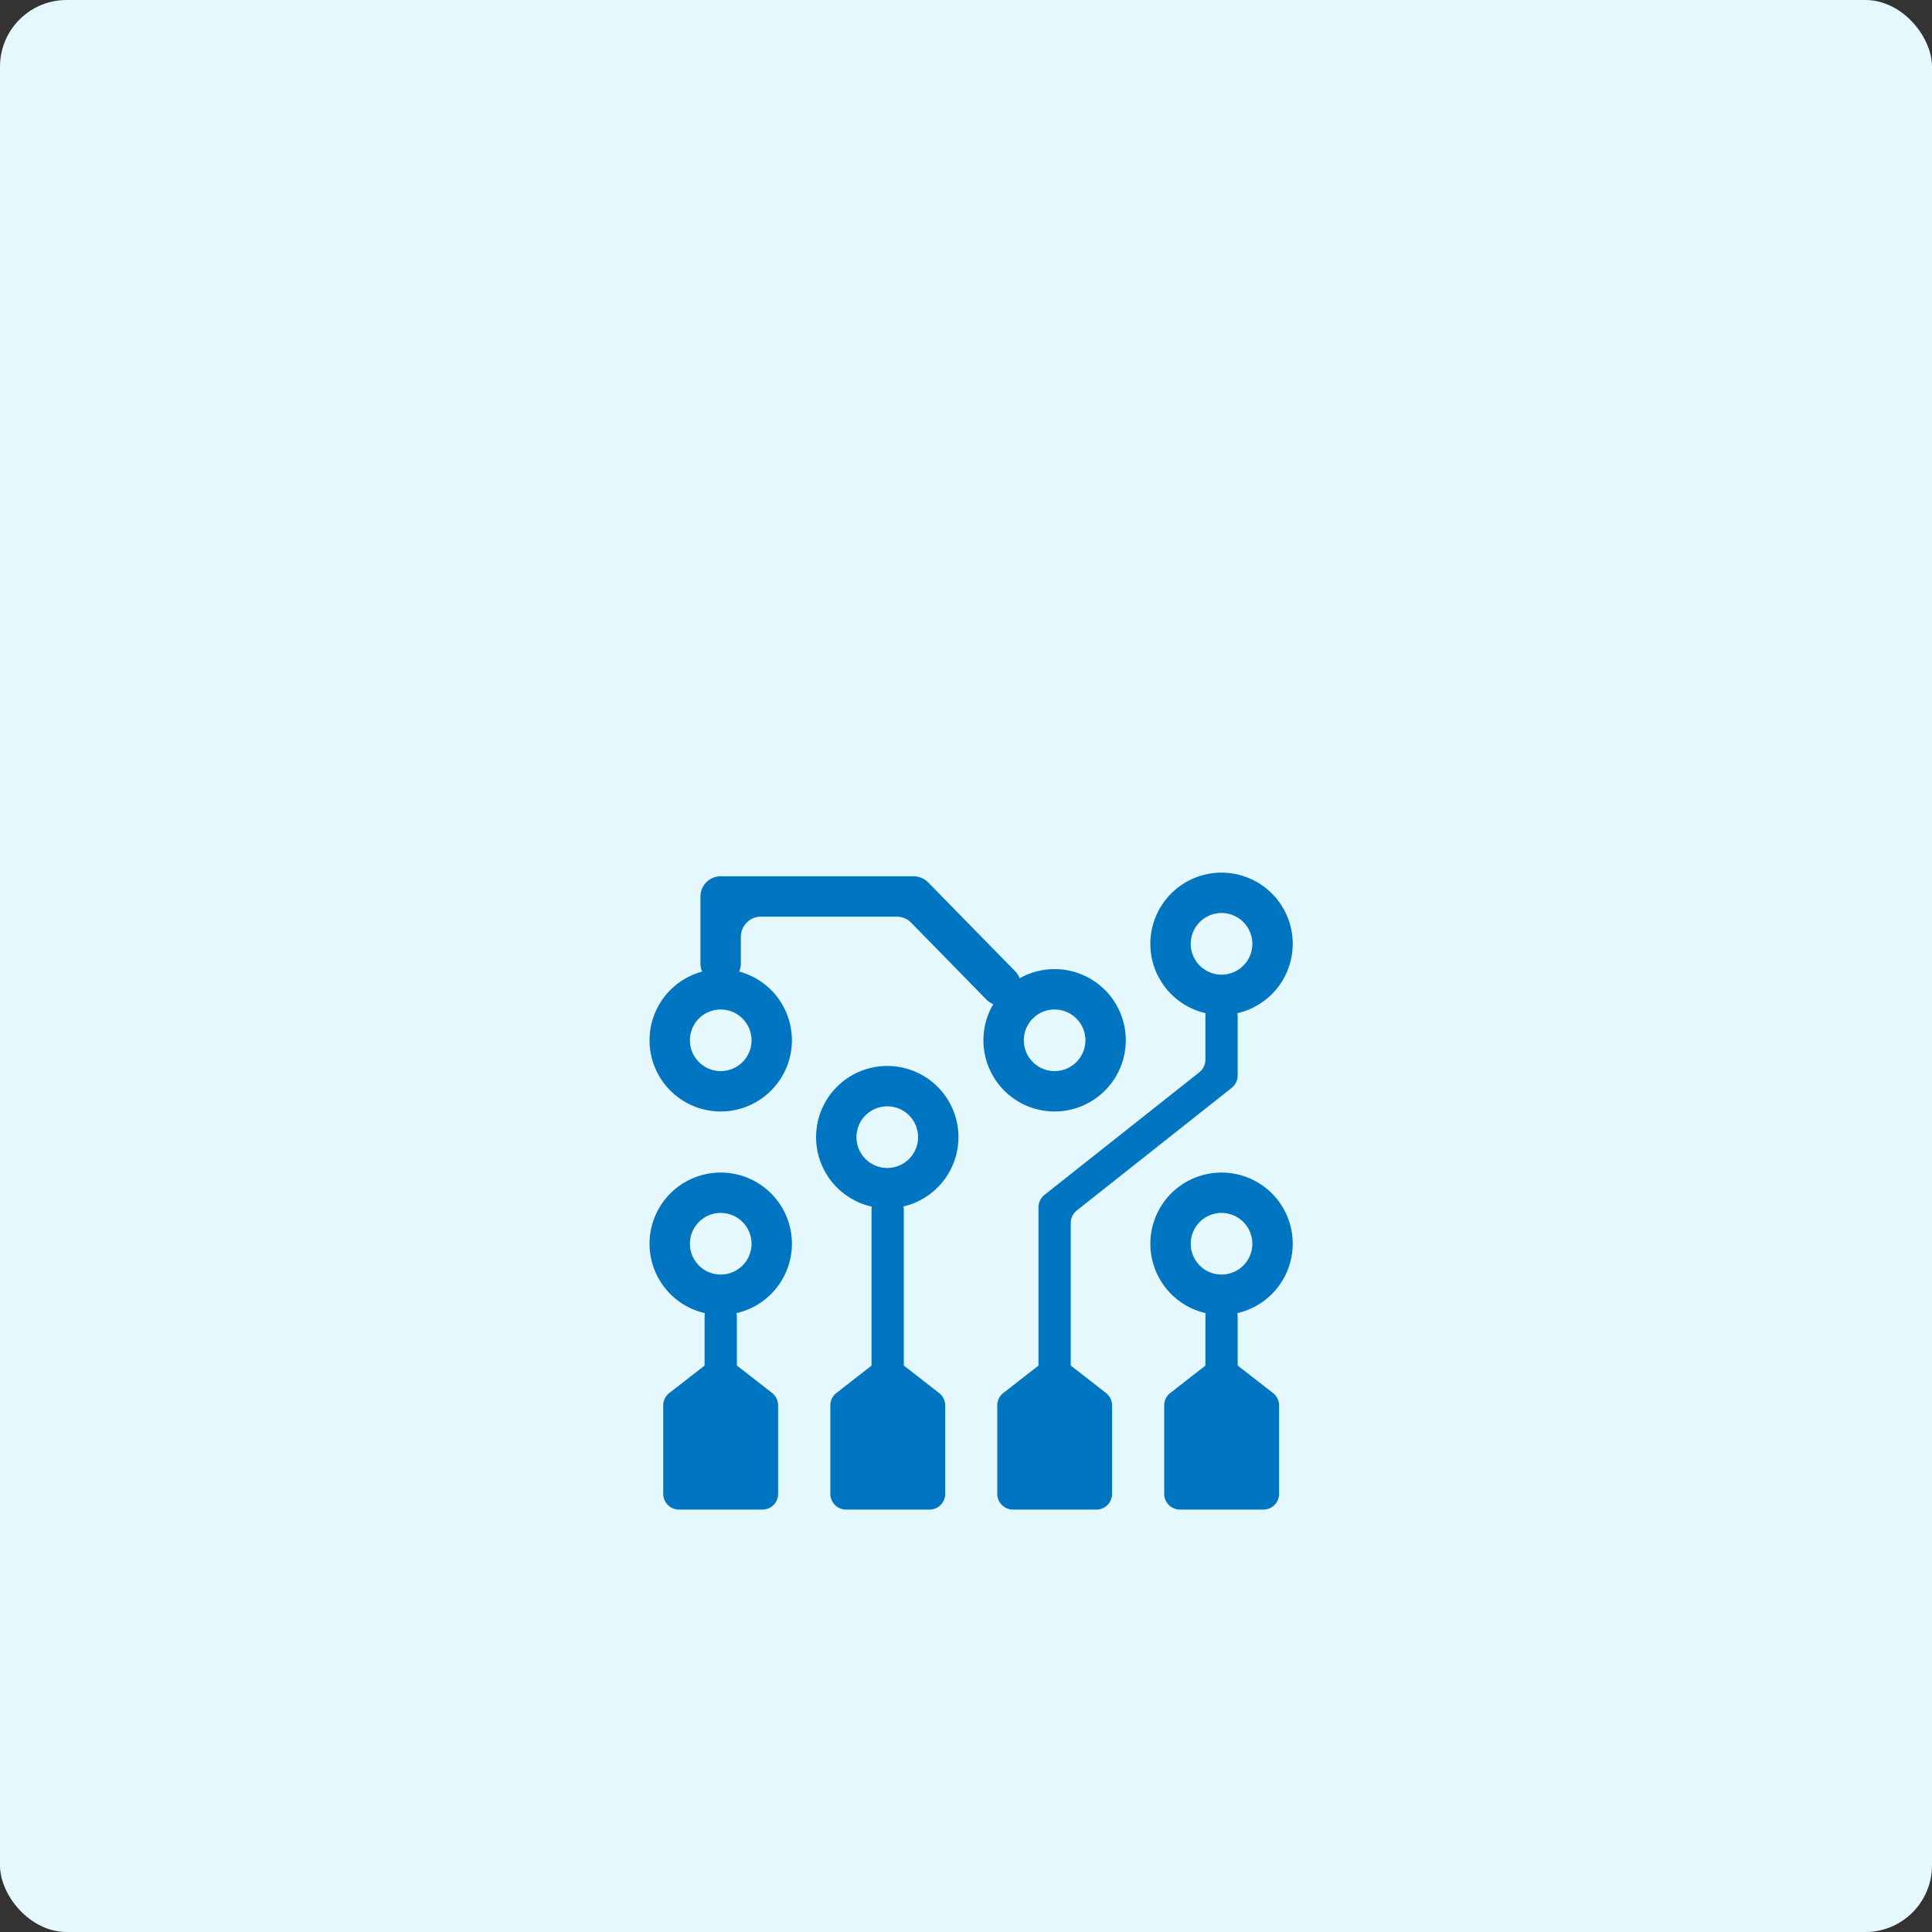 <svg height="116" viewBox="0 0 116 116" width="116" xmlns="http://www.w3.org/2000/svg"><rect x="0" y="0" width="116" height="116" fill="#333333" stroke="none"/><rect fill="#e5f8fd" height="116" rx="4" width="116"/><g fill="#0075c2"><path d="m241.725 319-2.5-1.947a.946.946 0 0 0 -1.161 0l-2.5 1.947a.946.946 0 0 0 -.365.747v5.31a.946.946 0 0 0 .946.945h5.005a.945.945 0 0 0 .946-.945v-5.31a.945.945 0 0 0 -.371-.747z" transform="translate(-185.344 -235.364)"/><path d="m252.478 319-2.5-1.947a.946.946 0 0 0 -1.161 0l-2.5 1.947a.946.946 0 0 0 -.365.747v5.31a.945.945 0 0 0 .946.945h5.002a.945.945 0 0 0 .946-.945v-5.31a.944.944 0 0 0 -.368-.747z" transform="translate(-186.075 -235.364)"/><path d="m263.232 319-2.5-1.947a.946.946 0 0 0 -1.161 0l-2.5 1.947a.946.946 0 0 0 -.365.747v5.31a.945.945 0 0 0 .946.945h5.005a.945.945 0 0 0 .946-.945v-5.31a.944.944 0 0 0 -.371-.747z" transform="translate(-186.805 -235.364)"/><rect height="12.6" rx=".97" width="1.939" x="52.327" y="71.661"/><rect height="6.183" rx=".97" width="1.939" x="72.374" y="78.078"/><path d="m260.089 313.506a4.274 4.274 0 1 1 4.273-4.274 4.28 4.28 0 0 1 -4.273 4.274zm0-6.124a1.85 1.85 0 1 0 1.849 1.85 1.853 1.853 0 0 0 -1.849-1.851z" transform="translate(-186.745 -234.556)"/><path d="m230.971 319-2.5-1.947a.947.947 0 0 0 -1.162 0l-2.509 1.947a.946.946 0 0 0 -.365.747v5.31a.946.946 0 0 0 .946.945h5.006a.945.945 0 0 0 .945-.945v-5.31a.945.945 0 0 0 -.361-.747z" transform="translate(-184.613 -235.364)"/><rect height="6.183" rx=".97" width="1.939" x="42.304" y="78.078"/><path d="m227.826 313.506a4.274 4.274 0 1 1 4.274-4.274 4.279 4.279 0 0 1 -4.274 4.274zm0-6.124a1.85 1.85 0 1 0 1.85 1.85 1.852 1.852 0 0 0 -1.85-1.851z" transform="translate(-184.553 -234.556)"/><path d="m227.826 300.4a4.274 4.274 0 1 1 4.274-4.275 4.28 4.28 0 0 1 -4.274 4.275zm0-6.125a1.85 1.85 0 1 0 1.85 1.849 1.851 1.851 0 0 0 -1.85-1.846z" transform="translate(-184.553 -233.665)"/><path d="m238.555 306.639a4.274 4.274 0 1 1 4.274-4.273 4.279 4.279 0 0 1 -4.274 4.273zm0-6.124a1.85 1.85 0 1 0 1.85 1.851 1.852 1.852 0 0 0 -1.85-1.852z" transform="translate(-185.282 -234.089)"/><path d="m249.334 300.4a4.274 4.274 0 1 1 4.274-4.275 4.28 4.28 0 0 1 -4.274 4.275zm0-6.125a1.85 1.85 0 1 0 1.85 1.849 1.851 1.851 0 0 0 -1.85-1.846z" transform="translate(-186.014 -233.665)"/><path d="m249.575 318.063a.969.969 0 0 1 -.969-.969v-10.794a.969.969 0 0 1 .367-.76l9.288-7.352a.967.967 0 0 0 .368-.76v-2.585a.97.97 0 0 1 .97-.969.97.97 0 0 1 .969.969v3.521a.968.968 0 0 1 -.368.761l-9.288 7.352a.969.969 0 0 0 -.368.76v9.858a.969.969 0 0 1 -.969.968z" transform="translate(-186.255 -233.803)"/><path d="m260.089 294.186a4.274 4.274 0 1 1 4.273-4.274 4.28 4.28 0 0 1 -4.273 4.274zm0-6.124a1.85 1.85 0 1 0 1.849 1.85 1.853 1.853 0 0 0 -1.849-1.851z" transform="translate(-186.745 -233.243)"/><path d="m244 293.273-4.516-4.613a1.216 1.216 0 0 0 -.866-.363h-8.148a1.212 1.212 0 0 0 -1.213 1.212v1.6a1.212 1.212 0 0 1 -1.212 1.213 1.213 1.213 0 0 1 -1.213-1.213v-4.023a1.212 1.212 0 0 1 1.213-1.212h11.591a1.213 1.213 0 0 1 .866.364l5.229 5.341a1.212 1.212 0 0 1 -.019 1.715 1.212 1.212 0 0 1 -1.712-.021z" transform="translate(-184.776 -233.259)"/></g></svg>